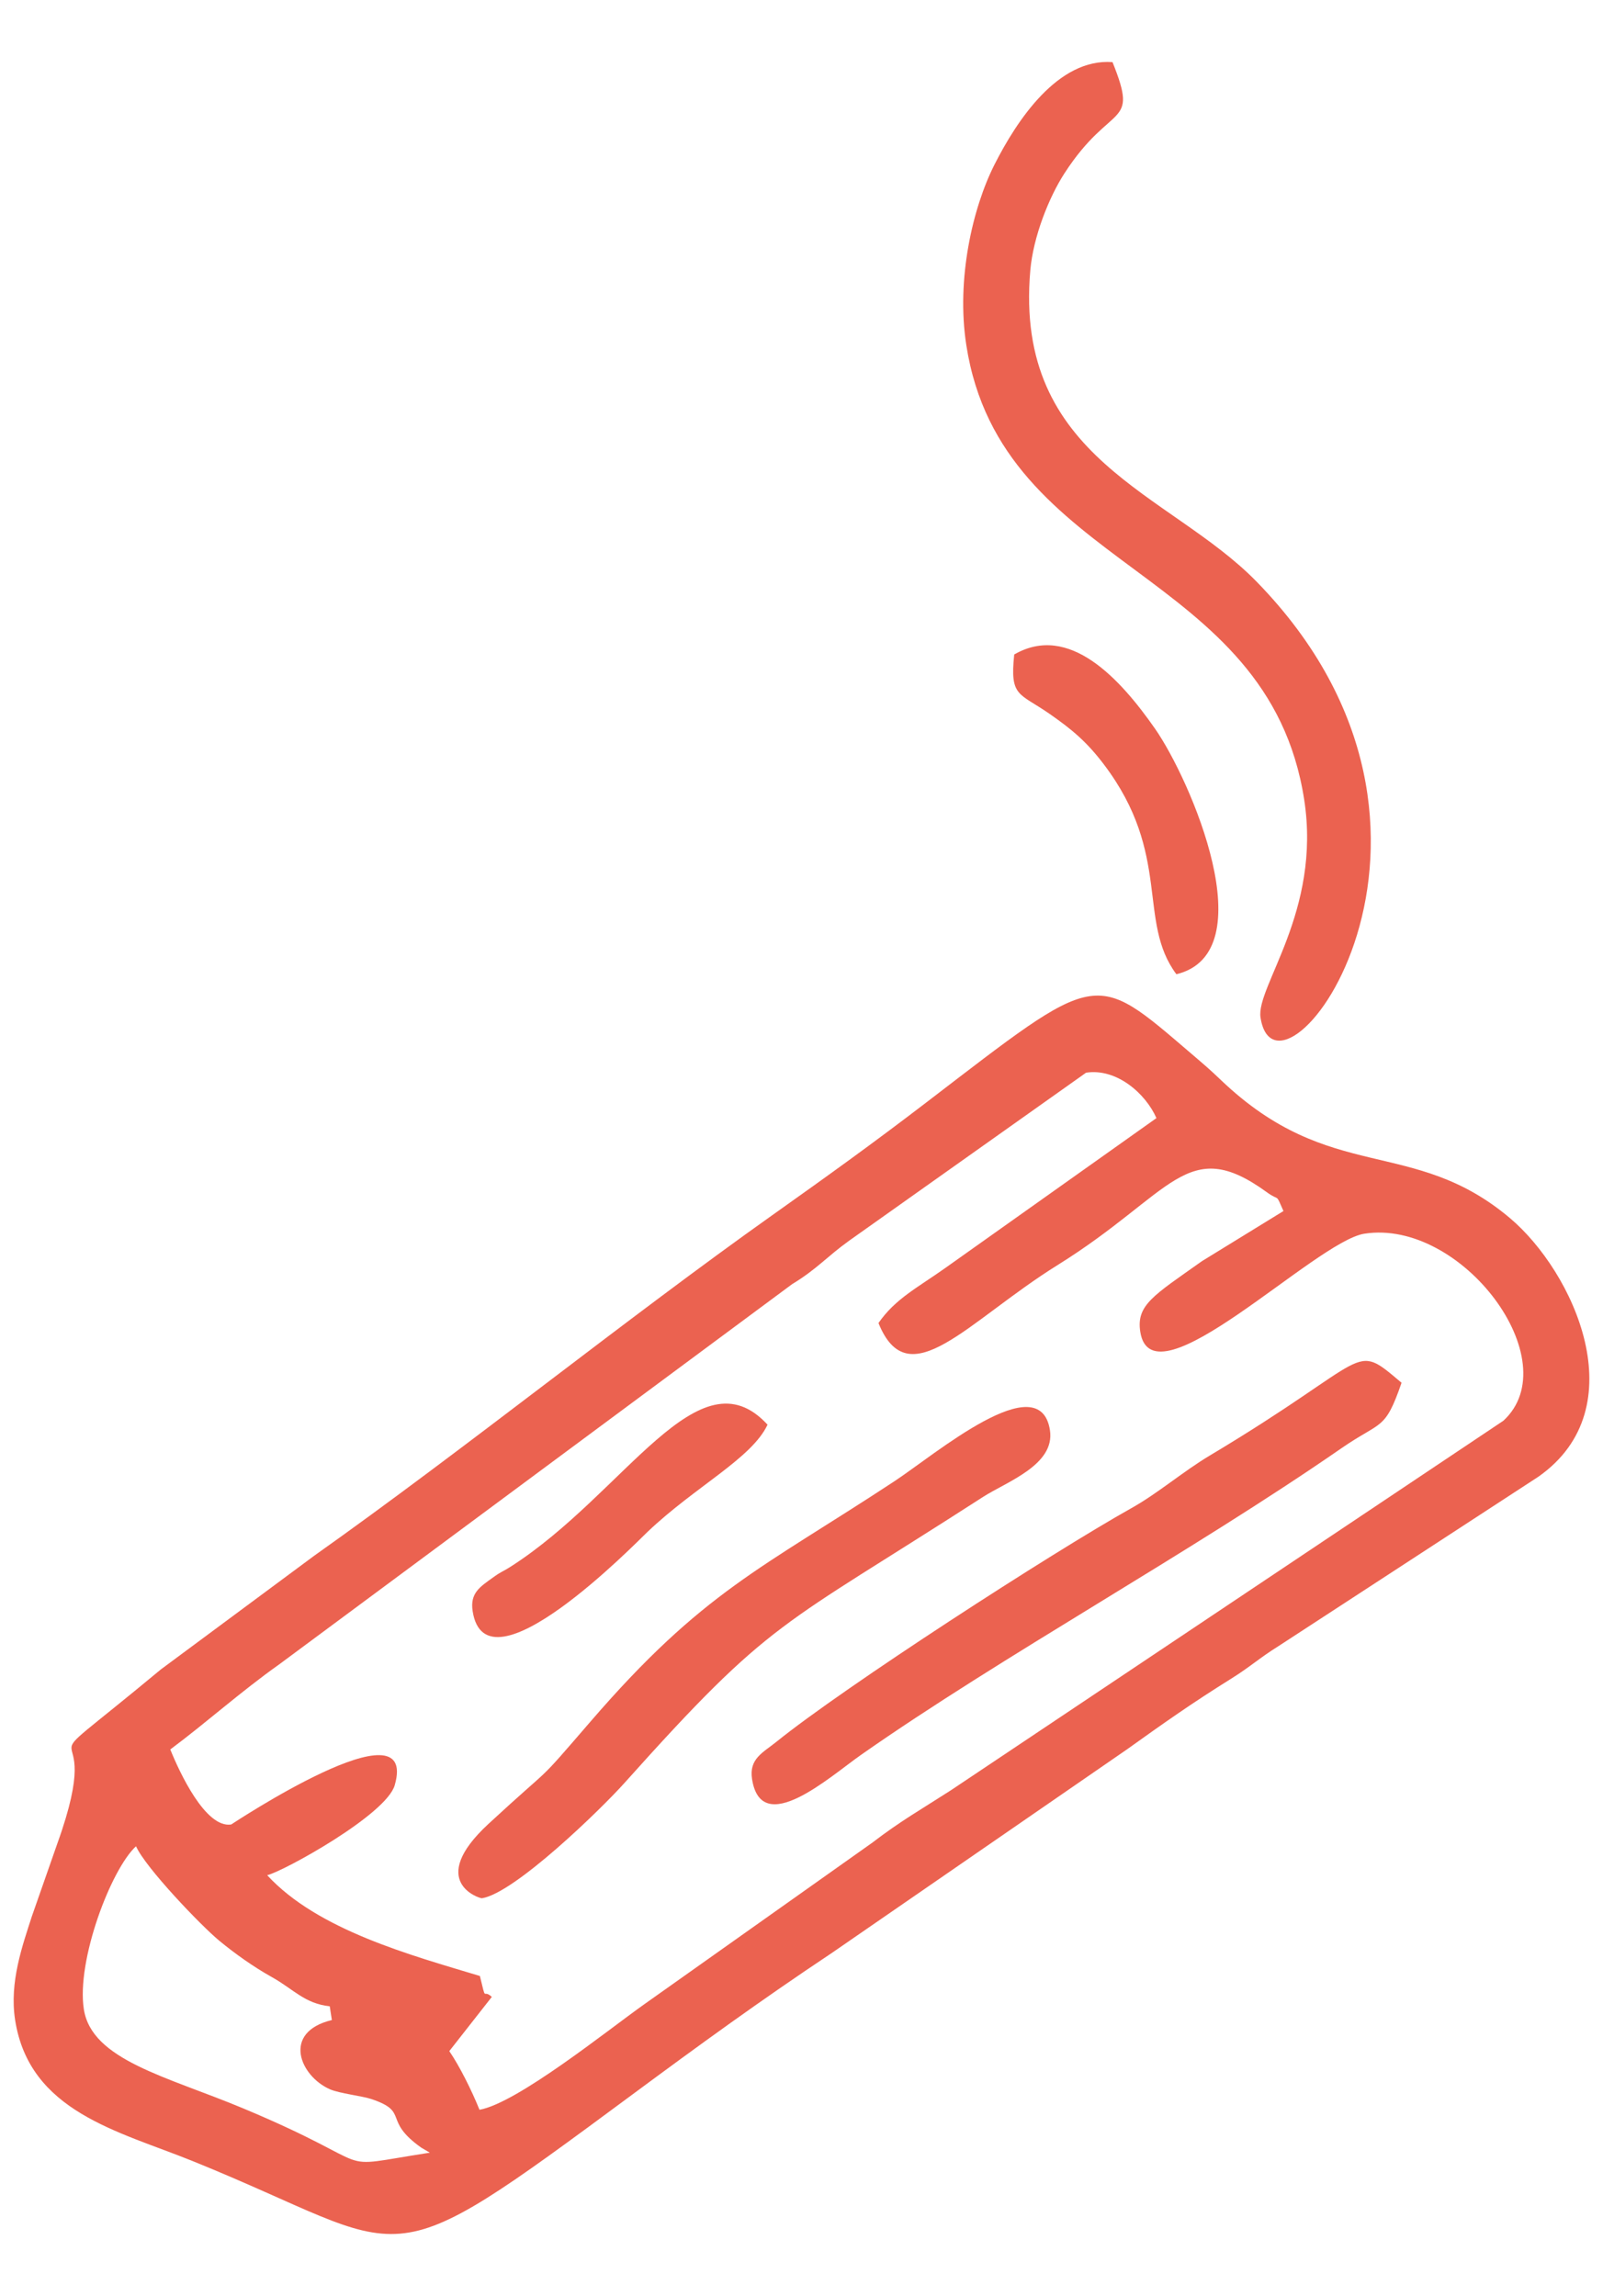 <?xml version="1.0" encoding="UTF-8"?>
<svg xmlns="http://www.w3.org/2000/svg" xmlns:xlink="http://www.w3.org/1999/xlink" xmlns:xodm="http://www.corel.com/coreldraw/odm/2003" xml:space="preserve" width="81.3mm" height="116.452mm" version="1.1" style="shape-rendering:geometricPrecision; text-rendering:geometricPrecision; image-rendering:optimizeQuality; fill-rule:evenodd; clip-rule:evenodd" viewBox="0 0 8115.76 11624.83">
 <defs>
  <style type="text/css">
   
    .fil1 {fill:none}
    .fil0 {fill:#EB6250}
   
  </style>
 </defs>
 <g id="Layer_x0020_1">
  <g id="_1828932094992">
   <path class="fil0" d="M424.39 10172.87c-38.12,-246.16 137.34,-708.2 264.22,-824.92 47.19,107.23 327.76,400.83 421.48,478.2 79.58,65.69 173.4,132.4 266.3,184.26 110.1,61.44 165.78,134.09 293,147.78l10.78 69.61c-254.99,61.51 -161.75,283.84 -9.71,350.61 48.05,21.09 163.23,33.75 210.5,49.69 194.73,65.68 53.14,105.02 252.03,245.94l43.2 25.28c-531.17,82.29 -209.41,83.32 -946.29,-224.84 -384.24,-160.68 -765.52,-243.46 -805.51,-501.6zm4023.25 -3474.12c151.98,377.69 449.52,-8.66 906.44,-293.26 584.8,-364.25 654.01,-663.73 1059.43,-369.24 67.8,49.24 42.51,0.16 84.44,95.44l-412.45 253.6c-244.73,173.67 -333.5,222.01 -312.49,357.6 59.62,384.83 885.37,-457.87 1134.71,-496.5 493.27,-76.42 1032.47,644.02 703.79,946.95l-2797.81 1871.49c-145.85,93.93 -255.52,155.89 -397.16,264.79l-1156.77 819.78c-183.22,130.07 -641.4,498.86 -832.13,532.78 -38.66,-96.06 -100.36,-220.4 -152.92,-297.04l215.25 -274.48c-48.17,-44.42 -25.88,35.76 -60.35,-105.87 -347.41,-105.08 -820.56,-231.67 -1076.85,-510.26 83.67,-20.18 602.54,-306.18 645.57,-455.4 125.42,-435.08 -827.04,198.43 -827.9,198.56 -129.96,20.13 -262.01,-264.84 -308.3,-379.88 183.96,-137.07 354.91,-291.34 550.62,-430.21l2597.37 -1925.55c126.46,-76.6 173.23,-136.93 289.22,-220.35l1199.2 -850.45c154.42,-23.92 301.47,105.24 356.33,229.89l-1070.18 759.73c-140.13,99.39 -251.92,154.87 -337.06,277.9zm-4371.25 3528.02c72.17,465.91 523.25,563.2 896.76,714.23 1142.5,462 918.87,633.2 2231.48,-338.25 335.83,-248.53 645.97,-474.21 1006.07,-714.06l1497.73 -1033.14c179.47,-128.45 322.29,-229.75 525.15,-356.29 97.16,-60.59 141.84,-103.9 239.01,-164.51l1315.81 -857.69c499.05,-350.19 176.59,-1039.51 -143.96,-1309.77 -493.63,-416.19 -907.18,-167.63 -1463.3,-699 -56.46,-53.96 -82.61,-76.06 -149.41,-133.17 -498.97,-426.52 -463.8,-426.08 -1340.63,245.8 -267.76,205.17 -499.81,372.17 -779.99,570.94 -741.38,525.99 -1552.68,1181.07 -2321.73,1726.13l-774.97 574.6c-782.84,650.34 -249.24,118.52 -524.15,881.55l-128.93 368.51c-47.89,148.83 -114.43,333.67 -84.93,524.1z"></path>
   <path class="fil0" d="M4892.31 1747.73c177.79,1147.71 1527.39,1118.2 1710.59,2300.81 87.72,566.26 -245.2,947.69 -221.09,1103.32 84.8,547.41 1225.53,-930.84 -20.22,-2207.27 -438.92,-449.73 -1229.41,-616.98 -1145.24,-1576.48 14.83,-169.11 94.07,-368.9 173.08,-490.89 237.46,-366.65 379.4,-223.84 243.05,-562.69 -276.6,-20.83 -485.23,296.71 -597.7,519.18 -109.74,217.04 -194.53,577.9 -142.46,914.02z"></path>
   <path class="fil0" d="M3807.45 9007.35c46.82,302.26 393.72,-11.32 550.82,-121.49 713.36,-500.18 1666.11,-1022.23 2432.38,-1552.6 204.58,-141.61 220.37,-86.61 305.26,-332.04 -253.52,-214.21 -135.77,-130.67 -971.74,368.91 -135.37,80.91 -260.79,190.13 -395.86,265.75 -401.15,224.63 -1455.75,906.84 -1798.07,1183.63 -66.79,54.01 -138.75,84.97 -122.81,187.82z"></path>
   <path class="fil0" d="M2439.91 9611.19c165.61,-25.66 603.2,-451.41 721.14,-583.14 752.64,-840.65 777.92,-779.35 1815.5,-1448.59 119.42,-77.02 366.41,-162.09 339.15,-338.1 -50.98,-329.12 -583.18,124.01 -786.32,257.74 -675.21,444.46 -969.5,556.43 -1540.23,1218.01 -292.3,338.83 -166.5,194.46 -515.9,517.35 -316.88,292.86 -44.05,378.39 -33.33,376.72z"></path>
   <path class="fil0" d="M5134.9 3313.78c-22.98,216.84 24.14,192.68 180.34,301.61 112.61,78.54 187.22,140.7 274.97,256.87 343.32,454.56 165.74,792.2 365.66,1060.51 450.55,-108.7 71.99,-985.06 -108.31,-1243.53 -176.28,-252.71 -434.78,-536.03 -712.66,-375.46z"></path>
   <path class="fil0" d="M2392.88 8157.4c67.36,434.81 825.14,-343.81 885.44,-401.21 241.38,-229.8 528.08,-372.33 607.59,-542.79 -348.54,-378.87 -719.12,345.2 -1297.41,716.86 -47.24,30.35 -47.29,24.17 -91.74,56.29 -65.5,47.35 -118.17,78.51 -103.88,170.84z"></path>
  </g>
  <rect class="fil1" x="-0" y="-0" width="8115.76" height="11624.84"></rect>
 </g>
</svg>
